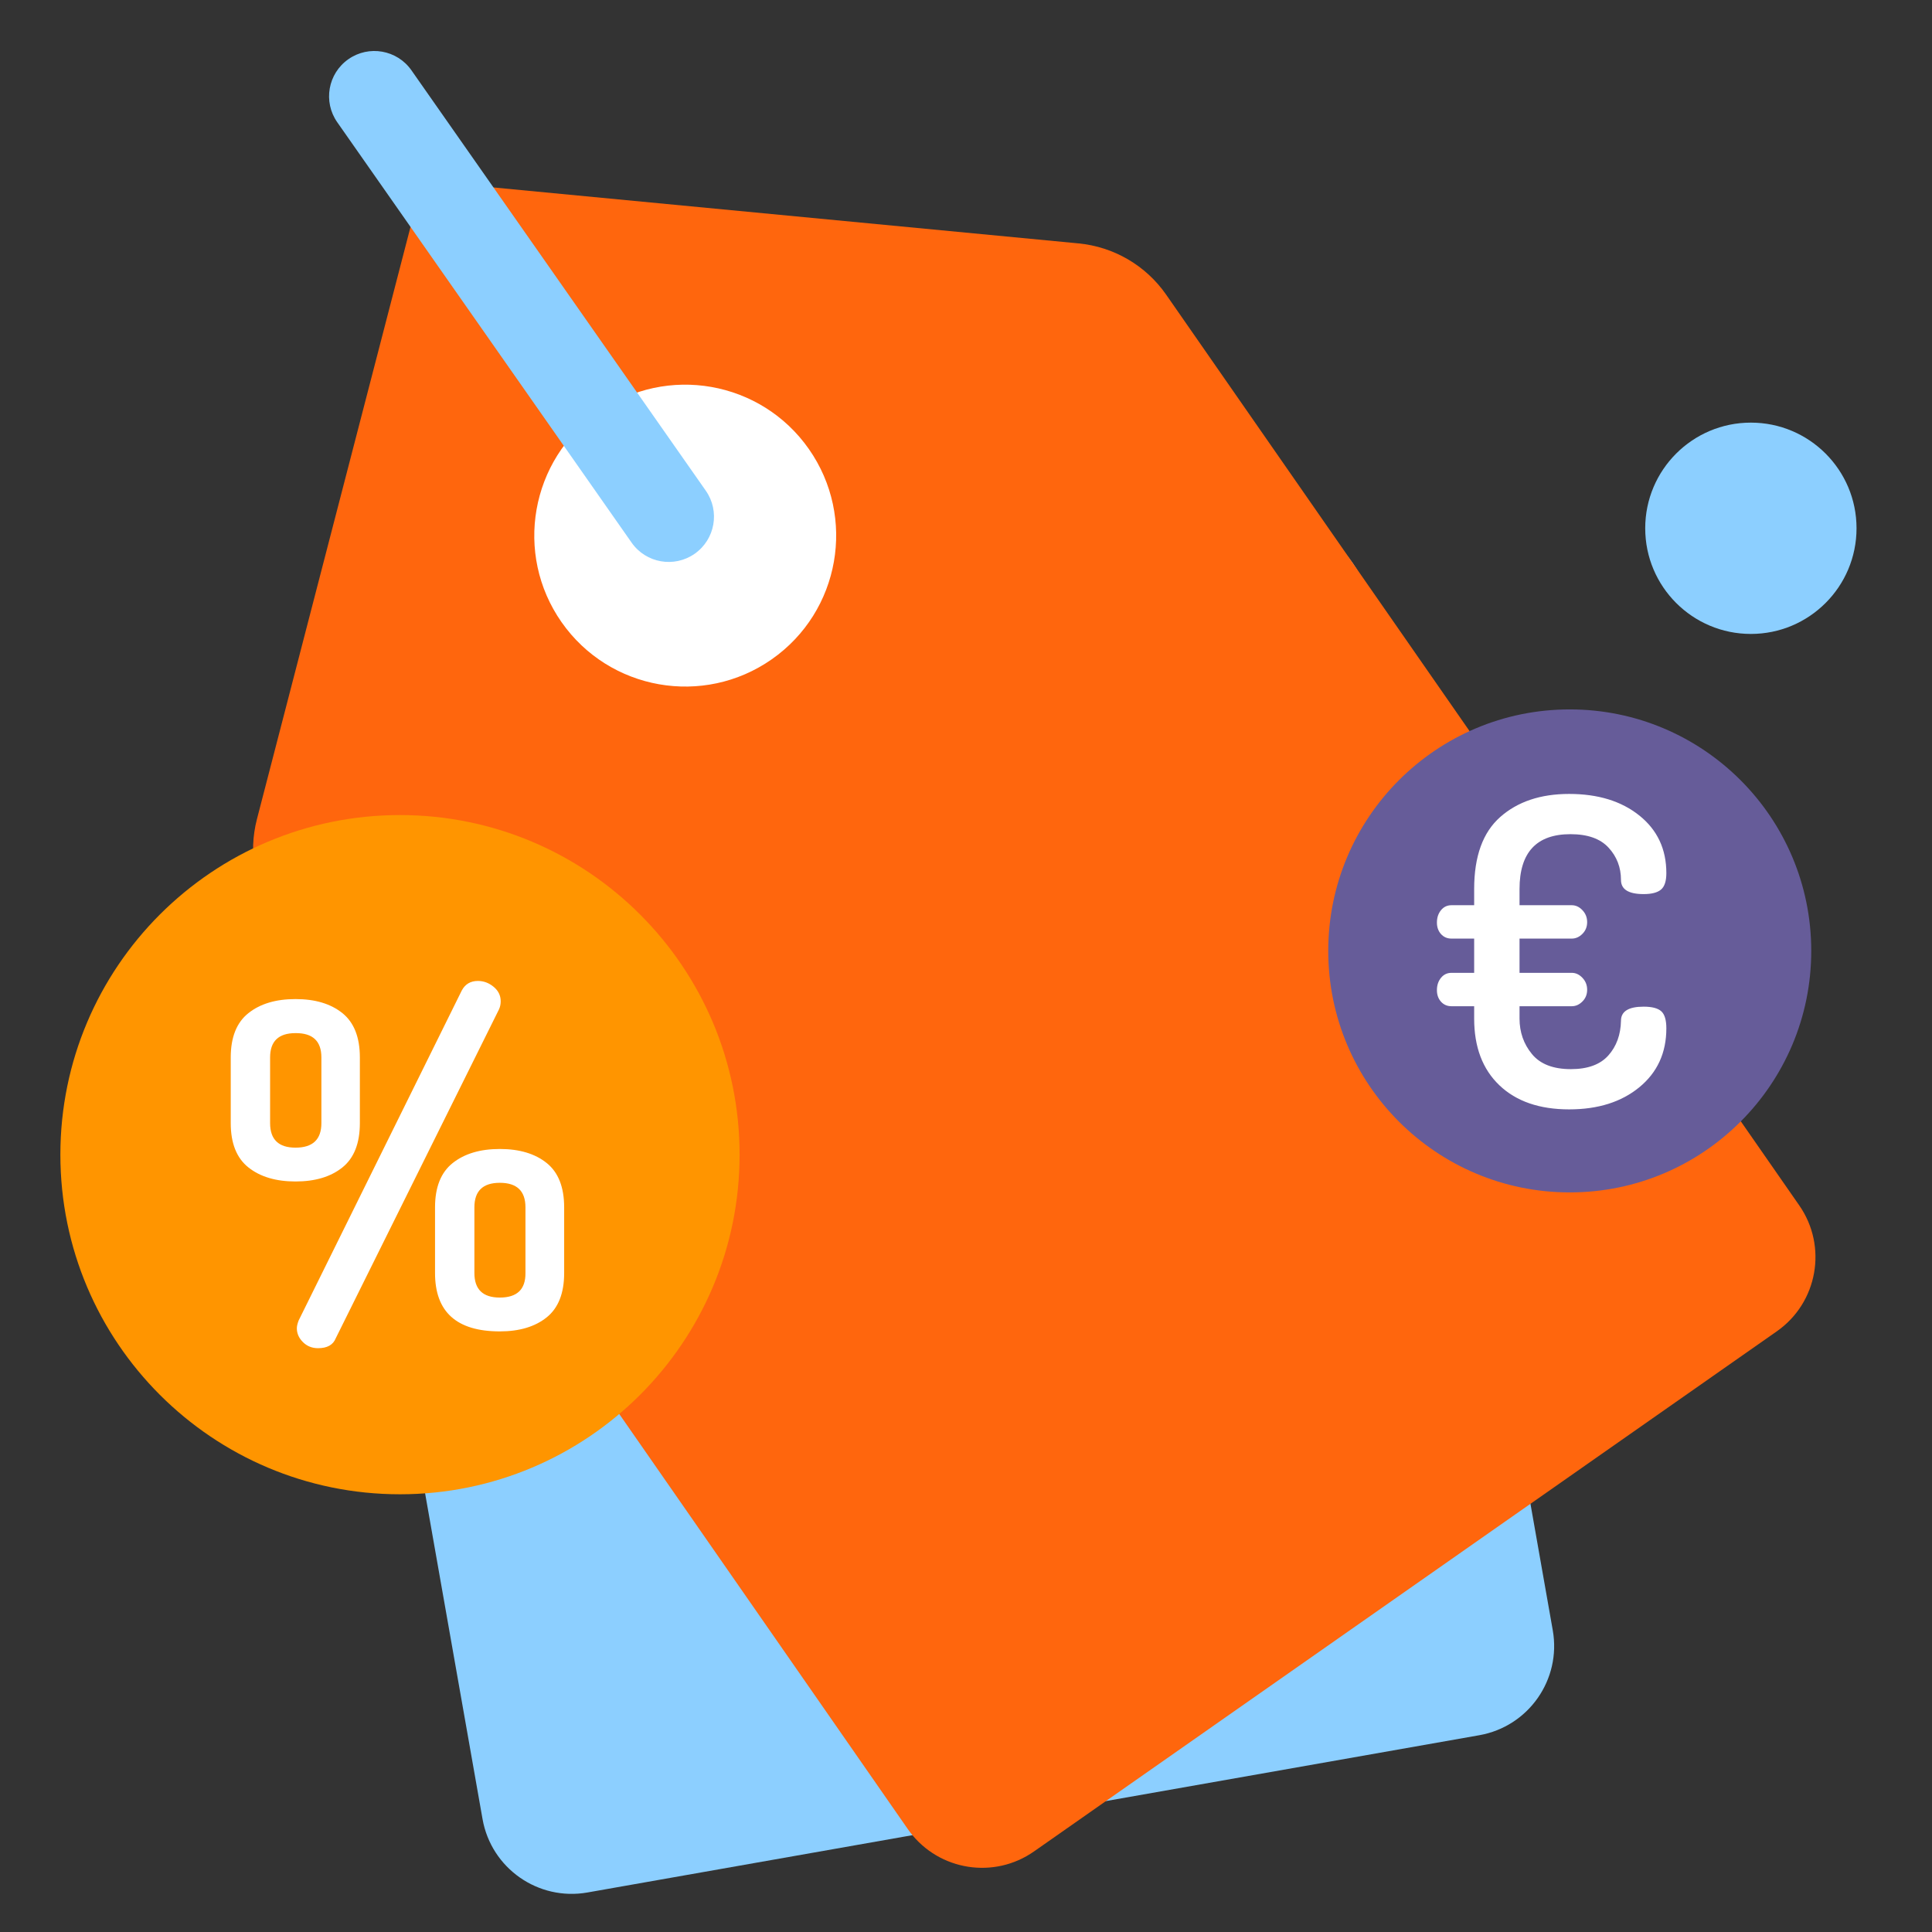 <svg width="128" height="128" viewBox="0 0 128 128" fill="none" xmlns="http://www.w3.org/2000/svg">
<rect x="0" y="0" width="128" height="128" fill="#333333" stroke="none"/>
<path fill-rule="evenodd" clip-rule="evenodd" d="M21.905 46.285L46.084 17.009C48.073 14.6 51.517 13.993 54.21 15.576L86.944 34.816C89.085 36.075 90.567 38.209 90.998 40.655L102.875 108.012C103.45 111.275 101.271 114.387 98.008 114.963L38.919 125.382C35.656 125.957 32.544 123.778 31.969 120.515L20.092 53.157C19.66 50.712 20.323 48.2 21.905 46.285Z" fill="#8CCFFF"/>
<path fill-rule="evenodd" clip-rule="evenodd" d="M17.024 54.265L27.992 11.97L71.455 16.126C73.796 16.35 75.92 17.592 77.262 19.523L119.206 79.862C121.092 82.577 120.428 86.306 117.72 88.202L68.506 122.662C65.858 124.517 62.232 123.934 60.292 121.384L60.138 121.172L18.199 60.84C16.867 58.924 16.438 56.523 17.024 54.265Z" fill="#FF660D"/>
<path d="M51.134 43.678C55.658 40.51 56.757 34.274 53.59 29.75C50.422 25.226 44.186 24.127 39.662 27.294C35.138 30.462 34.039 36.698 37.206 41.222C40.374 45.746 46.61 46.845 51.134 43.678Z" fill="white"/>
<path fill-rule="evenodd" clip-rule="evenodd" d="M23.081 3.922C24.438 2.971 26.309 3.301 27.259 4.658L46.761 32.51C47.711 33.867 47.381 35.737 46.024 36.688C44.667 37.638 42.796 37.308 41.846 35.951L22.344 8.1C21.394 6.743 21.724 4.872 23.081 3.922Z" fill="#8CCFFF"/>
<path fill-rule="evenodd" clip-rule="evenodd" d="M120 63C120 71.837 112.837 79 104 79C95.164 79 88 71.837 88 63C88 54.164 95.164 47 104 47C112.837 47 120 54.164 120 63Z" fill="#665C99"/>
<path fill-rule="evenodd" clip-rule="evenodd" d="M95.2 65.602C95.2 65.277 95.289 65.004 95.469 64.784C95.649 64.563 95.881 64.453 96.164 64.453H97.667V62.184H96.164C95.881 62.184 95.649 62.084 95.469 61.883C95.289 61.683 95.2 61.428 95.2 61.122C95.2 60.796 95.289 60.524 95.469 60.303C95.649 60.082 95.881 59.973 96.164 59.973H97.667V58.899C97.667 56.734 98.243 55.143 99.397 54.126C100.55 53.109 102.072 52.6 103.962 52.6C105.872 52.6 107.422 53.077 108.613 54.032C109.804 54.987 110.4 56.258 110.4 57.846C110.4 58.376 110.282 58.739 110.045 58.938C109.809 59.137 109.426 59.236 108.896 59.236C107.895 59.236 107.394 58.924 107.394 58.299C107.394 57.468 107.12 56.754 106.571 56.159C106.023 55.563 105.182 55.266 104.047 55.266C101.798 55.266 100.673 56.477 100.673 58.901V59.973H104.133C104.397 59.973 104.633 60.082 104.841 60.303C105.05 60.524 105.153 60.787 105.153 61.093C105.153 61.4 105.05 61.658 104.841 61.869C104.633 62.079 104.397 62.184 104.133 62.184H100.673V64.453H104.133C104.397 64.453 104.633 64.563 104.841 64.784C105.05 65.004 105.153 65.267 105.153 65.574C105.153 65.881 105.05 66.139 104.841 66.349C104.633 66.56 104.397 66.665 104.133 66.665H100.673V67.482C100.673 68.383 100.947 69.168 101.495 69.834C102.043 70.501 102.903 70.833 104.075 70.833C105.191 70.833 106.018 70.531 106.557 69.926C107.096 69.322 107.375 68.555 107.394 67.629C107.394 67.005 107.895 66.694 108.896 66.694C109.445 66.694 109.833 66.795 110.059 66.995C110.287 67.197 110.4 67.575 110.4 68.13C110.4 69.75 109.804 71.051 108.613 72.031C107.422 73.01 105.872 73.499 103.962 73.499C101.996 73.499 100.455 72.968 99.34 71.904C98.225 70.841 97.667 69.368 97.667 67.484V66.665H96.164C95.881 66.665 95.649 66.565 95.469 66.364C95.289 66.162 95.2 65.909 95.2 65.602Z" fill="white"/>
<path d="M26.5 99C38.926 99 49 88.926 49 76.5C49 64.074 38.926 54 26.5 54C14.074 54 4 64.074 4 76.5C4 88.926 14.074 99 26.5 99Z" fill="#FF9500"/>
<path d="M21.073 89.321C21.679 89.321 22.069 89.102 22.245 88.662L33.056 66.88C33.134 66.714 33.173 66.533 33.173 66.338C33.173 65.957 33.017 65.637 32.704 65.378C32.392 65.12 32.045 64.99 31.664 64.99C31.176 64.99 30.819 65.2 30.595 65.62L19.784 87.49C19.706 87.695 19.667 87.866 19.667 88.003C19.667 88.345 19.801 88.65 20.07 88.918C20.338 89.187 20.673 89.321 21.073 89.321ZM19.579 78.276C20.878 78.276 21.913 77.966 22.685 77.346C23.456 76.726 23.842 75.747 23.842 74.409V70.059C23.842 68.721 23.456 67.742 22.685 67.122C21.913 66.501 20.878 66.191 19.579 66.191C18.28 66.191 17.24 66.501 16.459 67.122C15.678 67.742 15.287 68.721 15.287 70.059V74.409C15.287 75.747 15.678 76.726 16.459 77.346C17.24 77.966 18.28 78.276 19.579 78.276ZM19.579 76.035C18.456 76.035 17.895 75.493 17.895 74.409V70.059C17.895 68.984 18.456 68.447 19.579 68.447C20.722 68.438 21.293 68.975 21.293 70.059V74.409C21.293 75.493 20.722 76.035 19.579 76.035ZM33.114 88.208C34.413 88.208 35.448 87.898 36.22 87.278C36.991 86.658 37.377 85.679 37.377 84.341V79.99C37.377 78.652 36.991 77.673 36.22 77.053C35.448 76.433 34.413 76.123 33.114 76.123C31.815 76.123 30.775 76.433 29.994 77.053C29.213 77.673 28.822 78.652 28.822 79.99V84.341C28.822 86.919 30.253 88.208 33.114 88.208ZM33.114 85.967C31.991 85.967 31.43 85.425 31.43 84.341V79.99C31.43 78.906 31.991 78.364 33.114 78.364C34.247 78.364 34.813 78.906 34.813 79.99V84.341C34.823 85.425 34.257 85.967 33.114 85.967Z" fill="white"/>
<path d="M116 42C119.866 42 123 38.866 123 35C123 31.134 119.866 28 116 28C112.134 28 109 31.134 109 35C109 38.866 112.134 42 116 42Z" fill="#8CCFFF"/>
</svg>
